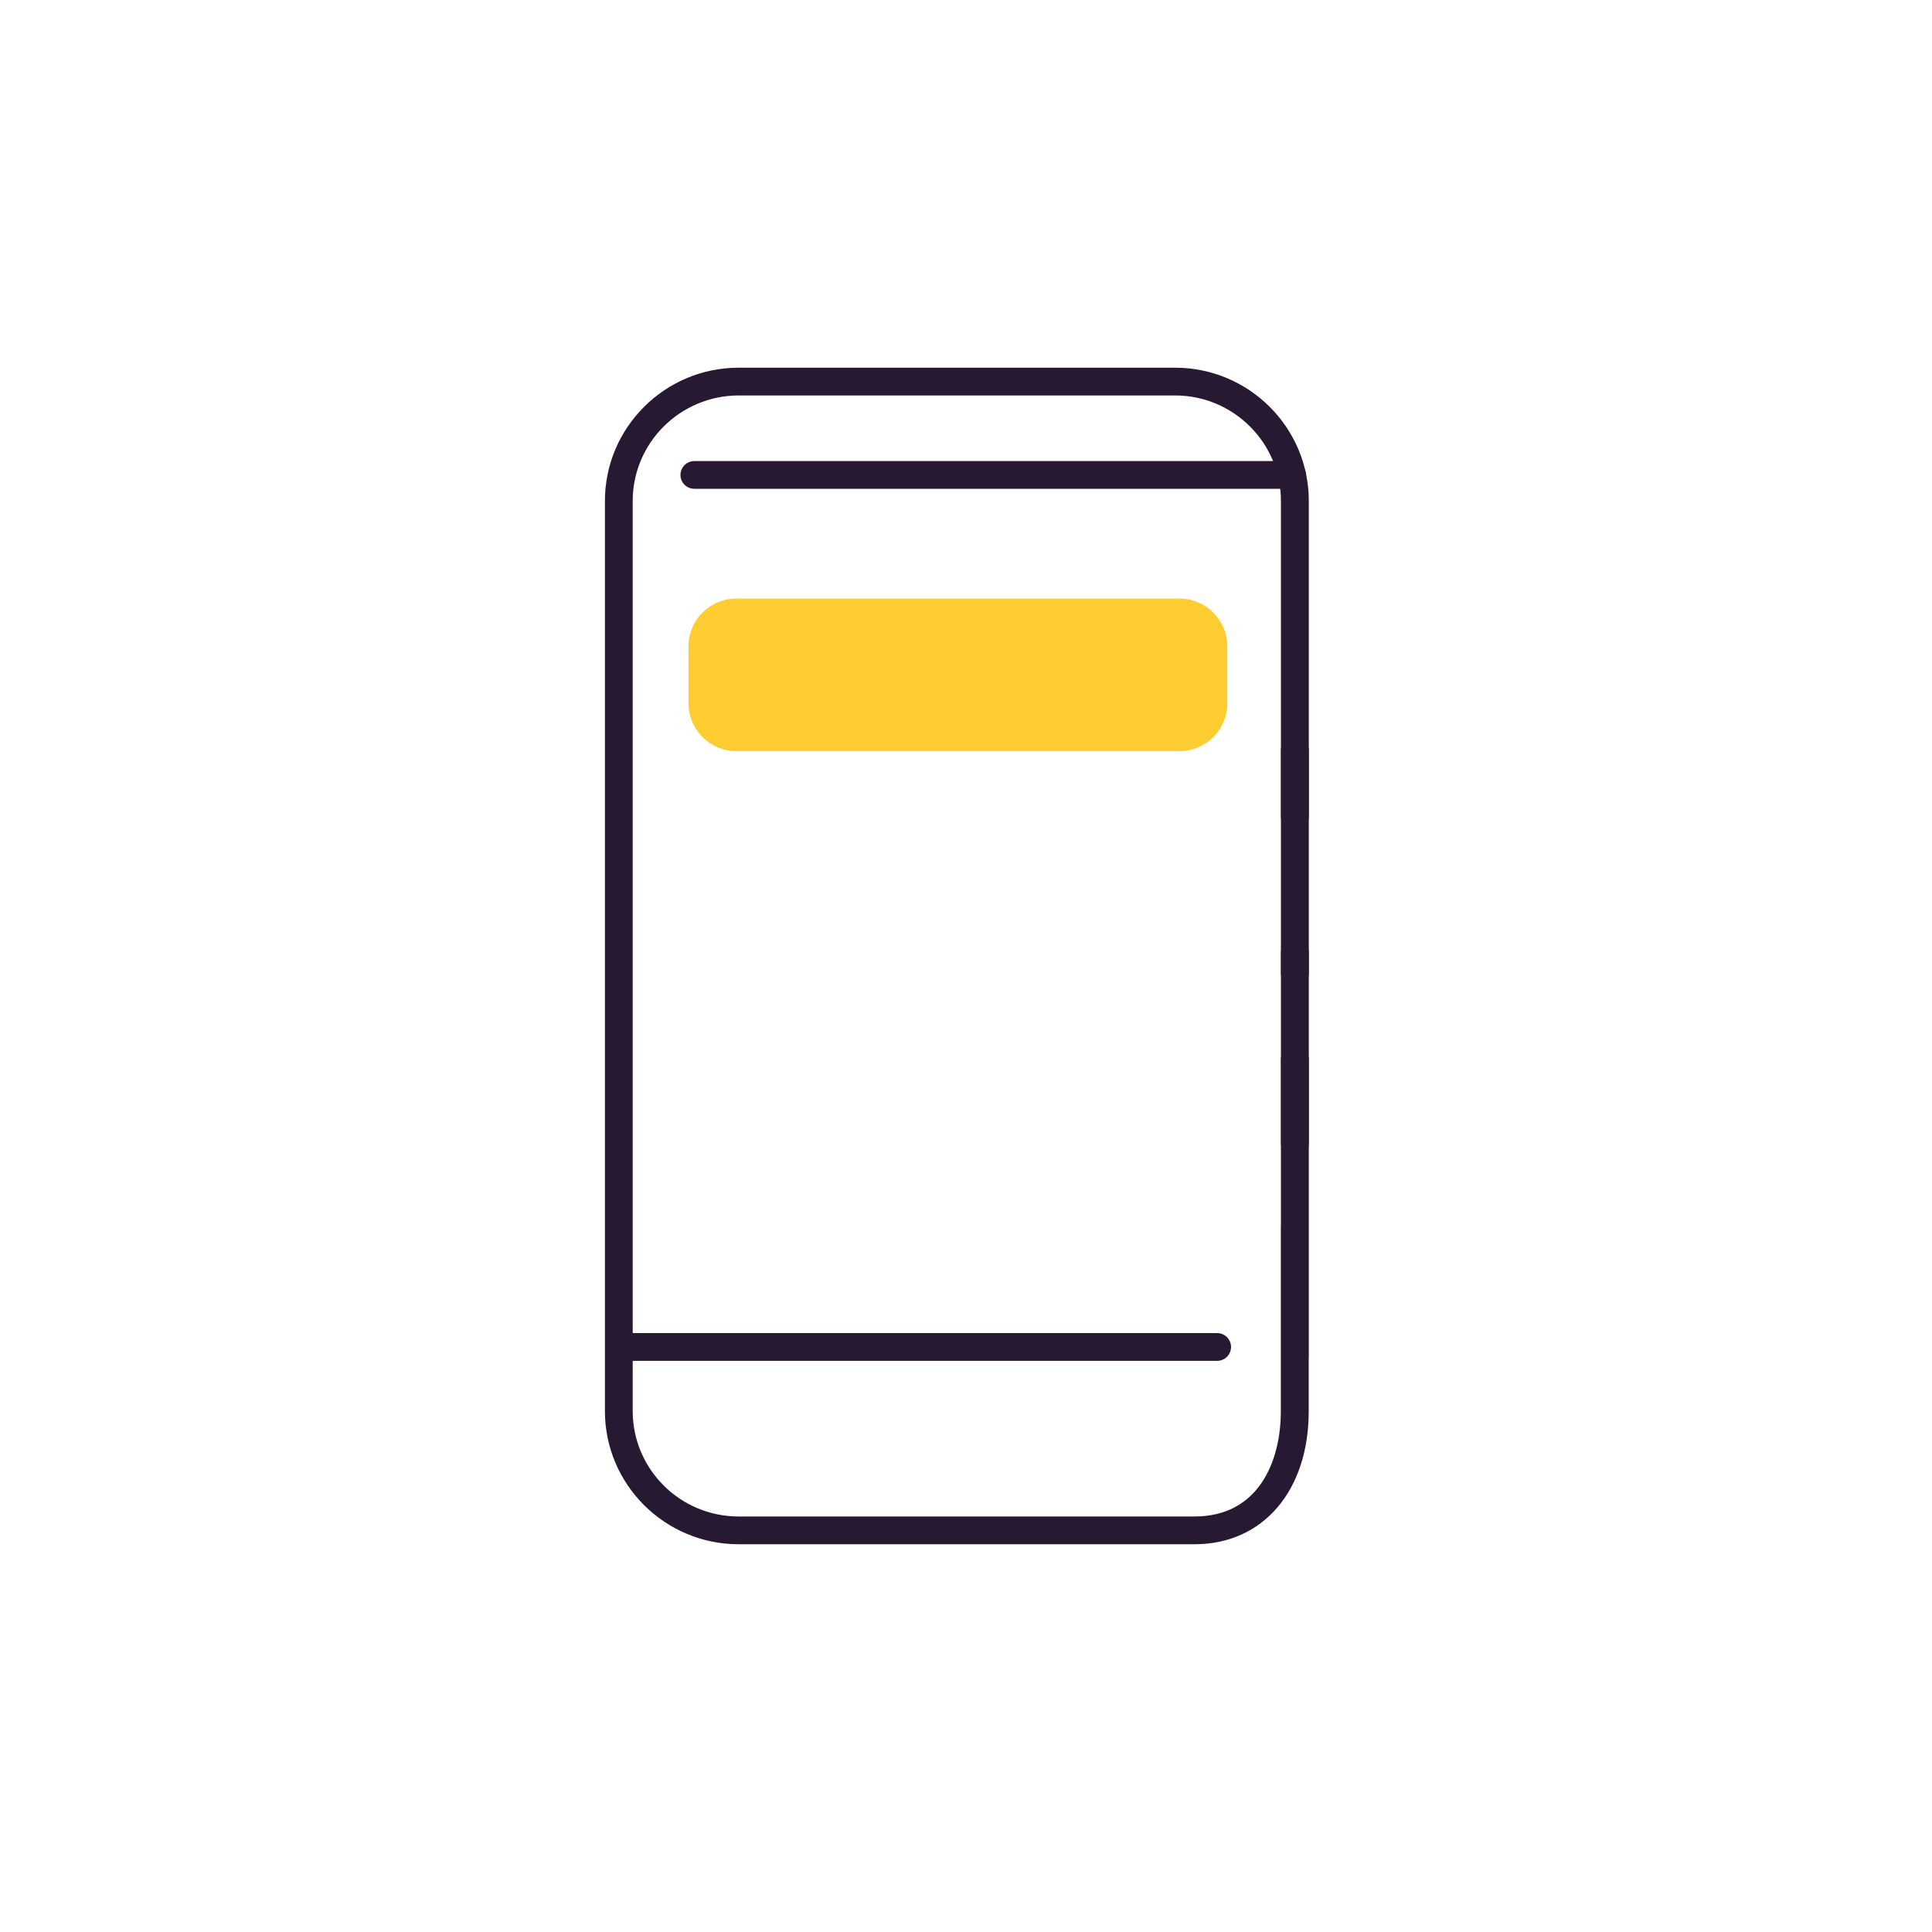 <svg width="121" height="121" viewBox="0 0 121 121" fill="none" xmlns="http://www.w3.org/2000/svg">
<g filter="url(#filter0_d_873_3327)">
<rect x="5" y="3" width="110.894" height="110.894" rx="12.46" fill="white"/>
<path d="M74.824 94.715H46.26C41.64 94.715 37.886 90.971 37.886 86.376V29.373C37.886 24.772 41.645 21.029 46.26 21.029H73.597C78.217 21.029 81.97 24.772 81.97 29.373V82.972C81.97 83.453 81.58 83.841 81.097 83.841C80.614 83.841 80.224 83.453 80.224 82.972V29.373C80.224 25.734 77.251 22.767 73.597 22.767H46.26C42.6 22.773 39.626 25.734 39.626 29.373V86.376C39.626 90.015 42.6 92.976 46.254 92.976H74.818C78.799 92.976 80.218 89.563 80.218 86.376V74.833C80.218 74.352 80.608 73.964 81.091 73.964C81.574 73.964 81.964 74.352 81.964 74.833V86.37C81.97 91.365 79.095 94.715 74.824 94.715Z" fill="#281932"/>
<path d="M81.097 70.452C80.614 70.452 80.224 70.064 80.224 69.583V64.368C80.224 63.887 80.614 63.498 81.097 63.498C81.58 63.498 81.97 63.887 81.97 64.368V69.583C81.97 70.064 81.58 70.452 81.097 70.452Z" fill="#281932"/>
<path d="M81.097 59.801C80.614 59.801 80.224 59.413 80.224 58.932V57.675C80.224 57.194 80.614 56.806 81.097 56.806C81.58 56.806 81.97 57.194 81.97 57.675V58.932C81.97 59.413 81.58 59.801 81.097 59.801Z" fill="#281932"/>
<path d="M81.097 49.985C80.614 49.985 80.224 49.597 80.224 49.116V45.013C80.224 44.532 80.614 44.144 81.097 44.144C81.58 44.144 81.97 44.532 81.97 45.013V49.116C81.97 49.597 81.58 49.985 81.097 49.985Z" fill="#281932"/>
<path d="M76.232 83.229H38.951C38.468 83.229 38.078 82.841 38.078 82.36C38.078 81.879 38.468 81.491 38.951 81.491H76.227C76.71 81.491 77.099 81.879 77.099 82.36C77.099 82.841 76.71 83.229 76.232 83.229Z" fill="#281932"/>
<path d="M80.916 28.614H43.49C43.007 28.614 42.617 28.226 42.617 27.745C42.617 27.264 43.007 26.876 43.49 26.876H80.916C81.4 26.876 81.789 27.264 81.789 27.745C81.789 28.226 81.4 28.614 80.916 28.614Z" fill="#281932"/>
<path d="M73.867 35.487H46.118C44.461 35.487 43.118 36.83 43.118 38.487V42.042C43.118 43.699 44.461 45.042 46.118 45.042H73.867C75.523 45.042 76.867 43.699 76.867 42.042V38.487C76.867 36.83 75.523 35.487 73.867 35.487Z" fill="#FFCD32"/>
</g>
<defs>
<filter id="filter0_d_873_3327" x="0" y="0" width="120.894" height="120.894" filterUnits="userSpaceOnUse" color-interpolation-filters="sRGB">
<feFlood flood-opacity="0" result="BackgroundImageFix"/>
<feColorMatrix in="SourceAlpha" type="matrix" values="0 0 0 0 0 0 0 0 0 0 0 0 0 0 0 0 0 0 127 0" result="hardAlpha"/>
<feOffset dy="2"/>
<feGaussianBlur stdDeviation="2.5"/>
<feColorMatrix type="matrix" values="0 0 0 0 0 0 0 0 0 0 0 0 0 0 0 0 0 0 0.16 0"/>
<feBlend mode="normal" in2="BackgroundImageFix" result="effect1_dropShadow_873_3327"/>
<feBlend mode="normal" in="SourceGraphic" in2="effect1_dropShadow_873_3327" result="shape"/>
</filter>
</defs>
</svg>
